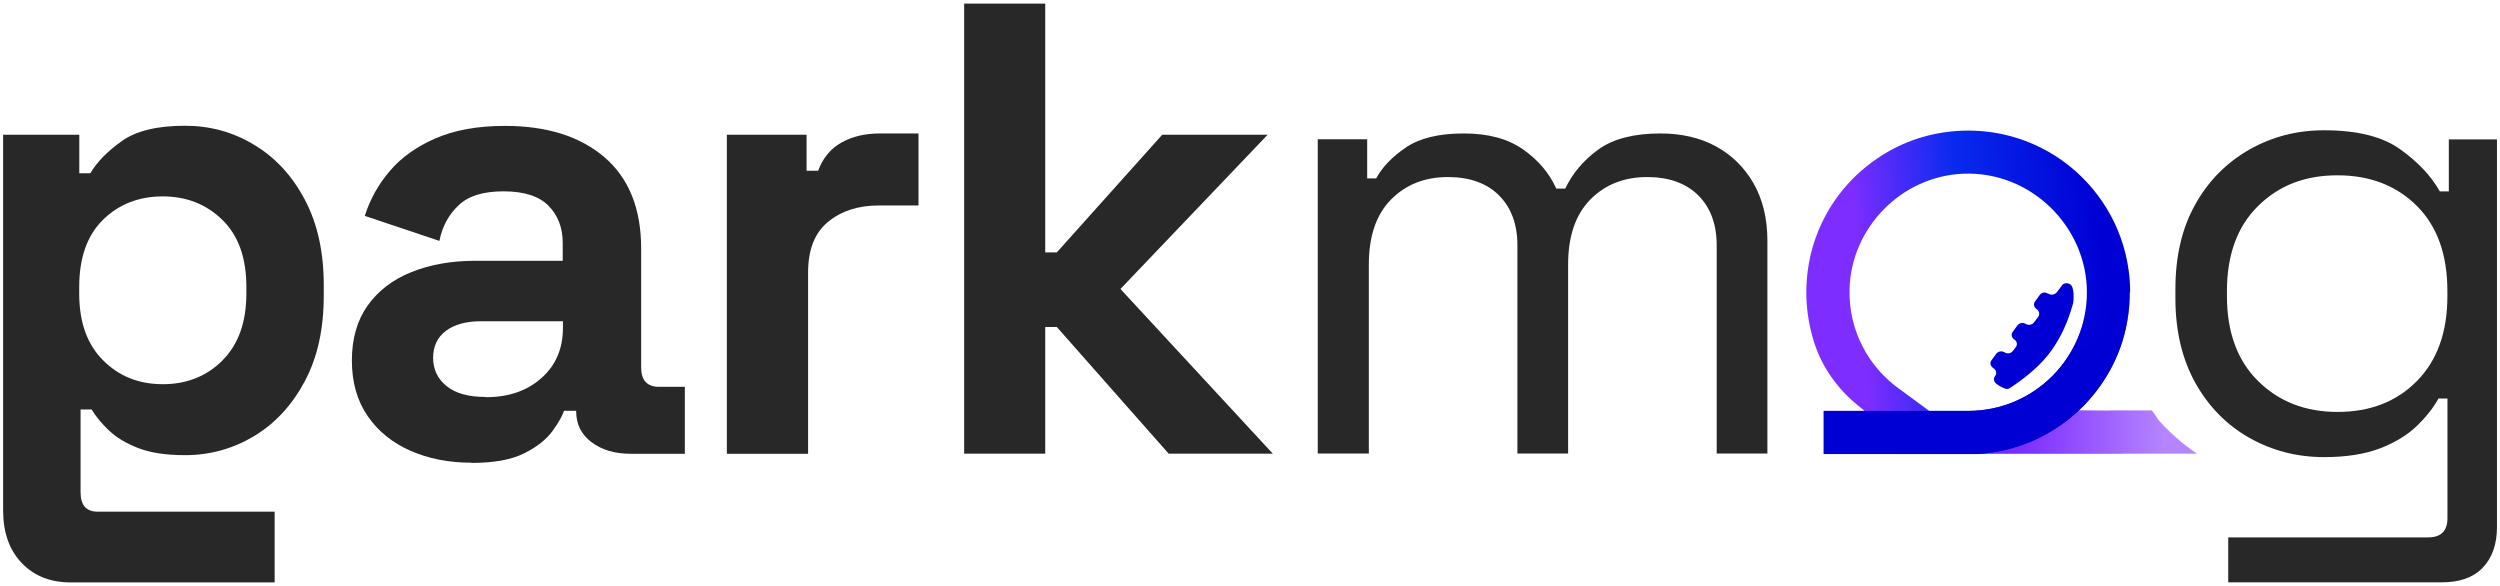 <svg width="401" height="94" viewBox="0 0 401 94" fill="none" xmlns="http://www.w3.org/2000/svg">
<g clip-path="url(#clip0_1885_19759)">
<path d="M75.642 74.218C71.993 74.218 68.745 73.576 65.835 72.303C62.95 71.03 60.659 69.176 58.974 66.739C57.29 64.303 56.441 61.321 56.441 57.818C56.441 54.315 57.29 51.369 58.974 49.005C60.659 46.642 62.987 44.848 65.981 43.648C68.963 42.448 72.393 41.829 76.236 41.829H90.26V38.944C90.26 36.532 89.497 34.556 87.994 33.017C86.49 31.478 84.078 30.69 80.781 30.69C77.484 30.69 75.133 31.429 73.569 32.92C71.981 34.399 70.951 36.302 70.478 38.641L58.514 34.629C59.338 32.011 60.659 29.623 62.49 27.465C64.308 25.308 66.757 23.55 69.799 22.217C72.854 20.883 76.599 20.192 80.987 20.192C87.727 20.192 93.06 21.877 96.976 25.235C100.891 28.617 102.842 33.478 102.842 39.878V58.957C102.842 61.018 103.812 62.048 105.727 62.048H109.849V72.788H101.17C98.612 72.788 96.539 72.17 94.891 70.933C93.242 69.697 92.418 68.048 92.418 65.988V65.891H90.466C90.2 66.715 89.582 67.806 88.612 69.151C87.642 70.485 86.139 71.685 84.078 72.715C82.018 73.746 79.193 74.255 75.605 74.255L75.63 74.23L75.642 74.218ZM77.908 63.709C81.557 63.709 84.527 62.703 86.83 60.654C89.133 58.63 90.297 55.939 90.297 52.557V51.527H77.193C74.781 51.527 72.89 52.036 71.532 53.066C70.151 54.096 69.472 55.539 69.472 57.394C69.472 59.248 70.199 60.775 71.629 61.927C73.072 63.103 75.169 63.672 77.908 63.672V63.697V63.709Z" fill="#282828"/>
<path d="M116.588 72.776V21.611H129.377V27.381H131.231C131.995 25.32 133.256 23.817 135.001 22.848C136.747 21.878 138.795 21.405 141.147 21.405H147.329V32.957H140.941C137.644 32.957 134.928 33.842 132.807 35.6C130.686 37.345 129.619 40.048 129.619 43.697V72.789H116.625L116.6 72.764L116.588 72.776Z" fill="#282828"/>
<path d="M154.65 72.776V0.58H167.657V40.484H169.511L186.421 21.611H203.33L179.718 46.351L204.155 72.764H187.451L169.511 52.448H167.657V72.764H154.65V72.776Z" fill="#282828"/>
<path d="M211.367 72.776V22.339H219.295V28.618H220.737C221.707 26.824 223.27 25.175 225.477 23.672C227.683 22.169 230.774 21.405 234.774 21.405C238.774 21.405 241.877 22.266 244.313 23.975C246.75 25.684 248.52 27.781 249.623 30.254H251.065C252.241 27.781 254.011 25.684 256.387 23.975C258.75 22.266 262.072 21.405 266.338 21.405C269.696 21.405 272.666 22.084 275.223 23.466C277.757 24.848 279.781 26.824 281.26 29.393C282.739 31.963 283.49 35.054 283.49 38.618V72.752H275.357V39.333C275.357 35.975 274.363 33.297 272.411 31.345C270.448 29.393 267.708 28.399 264.217 28.399C260.508 28.399 257.465 29.599 255.09 32C252.726 34.412 251.526 37.866 251.526 42.424V72.752H243.392V39.333C243.392 35.975 242.398 33.297 240.447 31.345C238.495 29.393 235.743 28.399 232.252 28.399C228.543 28.399 225.501 29.599 223.125 32C220.749 34.412 219.561 37.866 219.561 42.424V72.752H211.403L211.367 72.776Z" fill="#282828"/>
<path d="M48.877 61.176C46.841 64.982 44.138 67.916 40.756 69.952C37.374 71.977 33.689 73.007 29.677 73.007C26.646 73.007 24.149 72.631 22.198 71.88C20.222 71.116 18.658 70.171 17.458 69.031C16.282 67.904 15.361 66.788 14.694 65.673H12.925V78.983C12.925 81.043 13.846 82.074 15.688 82.074H44.053V93.42H11.337C8.064 93.42 5.421 92.365 3.446 90.268C1.47 88.171 0.5 85.359 0.5 81.868V21.611H12.719V27.793H14.488C15.543 25.999 17.203 24.29 19.519 22.642C21.822 20.993 25.204 20.169 29.677 20.169C33.677 20.169 37.386 21.175 40.756 23.224C44.138 25.248 46.853 28.169 48.877 32C50.914 35.806 51.932 40.4 51.932 45.758V47.406C51.932 52.764 50.926 57.358 48.877 61.164V61.176ZM35.665 57.819C38.222 55.285 39.519 51.697 39.519 47.079V46.048C39.519 41.37 38.247 37.782 35.665 35.272C33.107 32.763 29.919 31.503 26.101 31.503C22.282 31.503 19.034 32.763 16.5 35.272C13.967 37.782 12.706 41.37 12.706 46.048V47.079C12.706 51.697 13.979 55.261 16.561 57.819C19.119 60.376 22.307 61.625 26.125 61.625C29.943 61.625 33.131 60.352 35.689 57.819H35.665Z" fill="#282828"/>
<path d="M352.389 72.764C351.153 71.94 350.001 71.031 348.911 70.061C348.232 69.467 347.589 68.825 346.971 68.182C346.595 67.794 346.123 67.297 345.88 66.825L345.165 65.831H338.474V65.855L330.037 65.782L323.419 65.855L322.692 66.849C322.449 67.322 321.976 67.819 321.601 68.207C320.982 68.849 320.34 69.479 319.661 70.085C318.57 71.055 317.419 71.964 316.182 72.788H340.413V72.764H352.402H352.389Z" fill="url(#paint0_linear_1885_19759)"/>
<path d="M341.625 46.872C341.625 48.048 341.541 49.175 341.395 50.315C341.189 51.903 340.838 53.43 340.365 54.909C338.692 60.061 335.48 64.485 331.262 67.661C329.649 68.873 327.904 69.891 326.049 70.716C323.286 71.916 320.279 72.655 317.104 72.837H292.509V65.915H315.71C326.219 65.915 334.74 57.406 334.74 46.885C334.74 36.363 325.734 27.381 314.837 27.866C304.994 28.302 296.957 36.484 296.667 46.327C296.473 53.018 299.758 58.982 304.812 62.497L309.455 65.915H299.091L297.951 64.982C294.812 62.412 292.376 59.067 291.091 55.224C291.054 55.127 291.03 55.03 290.994 54.933C290.521 53.454 290.169 51.927 289.963 50.339C289.818 49.212 289.733 48.072 289.733 46.897C289.733 45.721 289.818 44.545 289.963 43.418C290.909 36.205 294.824 29.939 300.424 25.89C303.818 23.417 307.867 21.732 312.255 21.175C313.382 21.029 314.546 20.944 315.697 20.944C316.849 20.944 318.025 21.029 319.164 21.175C323.528 21.756 327.564 23.417 330.971 25.89C336.571 29.975 340.486 36.23 341.444 43.418C341.613 44.545 341.674 45.709 341.674 46.897L341.638 46.872H341.625Z" fill="url(#paint1_linear_1885_19759)"/>
<path d="M348.935 47.818V46.375C348.935 41.078 350.001 36.544 352.135 32.763C354.256 28.968 357.165 26.071 360.802 23.986C364.45 21.926 368.426 20.895 372.778 20.895C378.075 20.895 382.148 21.902 384.997 23.95C387.845 25.974 389.966 28.241 391.348 30.702H392.791V22.362H400.512V84.558C400.512 87.297 399.748 89.479 398.245 91.043C396.742 92.631 394.536 93.407 391.651 93.407H357.408V86.195H389.481C391.542 86.195 392.573 85.164 392.573 83.103V63.927H391.13C390.306 65.43 389.13 66.909 387.627 68.352C386.124 69.794 384.148 70.994 381.76 71.915C379.348 72.837 376.366 73.321 372.778 73.321C368.451 73.321 364.45 72.291 360.802 70.23C357.153 68.17 354.268 65.224 352.135 61.418C350.014 57.612 348.935 53.078 348.935 47.866V47.83V47.818ZM374.936 66.073C380.172 66.073 384.415 64.424 387.663 61.127C390.924 57.83 392.56 53.297 392.56 47.514V46.69C392.56 40.836 390.936 36.29 387.663 33.029C384.39 29.768 380.148 28.12 374.936 28.12C369.723 28.12 365.541 29.744 362.208 33.029C358.874 36.302 357.202 40.86 357.202 46.69V47.514C357.202 53.284 358.874 57.842 362.208 61.127C365.541 64.424 369.784 66.073 374.936 66.073Z" fill="#282828"/>
<path d="M330.716 45.83C330.462 46.181 330.158 46.533 329.904 46.884C329.601 47.272 329.007 47.393 328.583 47.114H328.498C328.074 46.799 327.48 46.884 327.177 47.308L326.413 48.363C326.122 48.751 326.243 49.296 326.667 49.575C327.092 49.854 327.225 50.399 326.922 50.824C326.704 51.139 326.449 51.454 326.243 51.721C325.952 52.108 325.346 52.23 324.922 51.951C324.498 51.672 323.904 51.793 323.601 52.181L322.837 53.236C322.534 53.624 322.667 54.169 323.092 54.448C323.516 54.727 323.649 55.272 323.346 55.66C323.176 55.854 323.043 56.084 322.873 56.278C322.583 56.703 321.976 56.787 321.516 56.509C321.092 56.23 320.498 56.351 320.195 56.739L319.431 57.794C319.128 58.181 319.261 58.727 319.685 59.006L319.77 59.078C320.195 59.357 320.328 59.903 320.025 60.291C320.025 60.291 320.025 60.327 319.976 60.363C319.722 60.751 319.807 61.224 320.195 61.539C320.655 61.891 321.176 62.206 321.722 62.363C322.146 62.485 322.449 62.206 322.789 61.975C325.383 60.218 327.431 58.436 328.971 56.327C330.668 53.987 331.71 51.551 332.522 48.666C332.571 48.508 332.607 47.89 332.607 47.733C332.607 47.029 332.607 46.763 332.401 46.06C332.183 45.357 331.165 45.199 330.704 45.781V45.817L330.716 45.83Z" fill="#0000D4"/>
<path d="M291.103 55.212C291.066 55.115 291.042 55.019 291.006 54.922C290.533 53.443 290.181 51.915 289.975 50.327C289.83 49.2 289.745 48.061 289.745 46.885C289.745 45.709 289.83 44.533 289.975 43.406C290.921 36.194 294.836 29.927 300.436 25.878C303.83 23.405 307.879 21.721 312.267 21.163C313.394 21.017 314.558 20.933 315.71 20.933C316.861 20.933 318.037 21.017 319.176 21.163C323.54 21.745 327.577 23.405 330.983 25.878C336.583 29.963 340.498 36.218 341.456 43.406C341.625 44.533 341.686 45.697 341.686 46.885L341.65 46.861C341.65 48.036 341.565 49.164 341.419 50.303C341.213 51.891 340.862 53.418 340.389 54.897C338.716 60.049 335.504 64.473 331.286 67.649C329.674 68.861 327.928 69.88 326.073 70.704C323.31 71.904 320.304 72.643 317.128 72.825H292.533V65.904H315.734C326.243 65.904 334.765 57.394 334.765 46.873C334.765 36.351 325.758 27.369 314.861 27.854C305.018 28.29 296.982 36.472 296.691 46.315L291.115 55.212H291.103Z" fill="url(#paint2_linear_1885_19759)"/>
</g>
<defs>
<linearGradient id="paint0_linear_1885_19759" x1="349.999" y1="61.999" x2="298.503" y2="61.999" gradientUnits="userSpaceOnUse">
<stop offset="0.057" stop-color="#B485FF"/>
<stop offset="0.5" stop-color="#7D2DFF"/>
<stop offset="1" stop-color="#0138FF"/>
</linearGradient>
<linearGradient id="paint1_linear_1885_19759" x1="348.499" y1="57.499" x2="292.999" y2="61.999" gradientUnits="userSpaceOnUse">
<stop offset="0.177" stop-color="#0000D4"/>
<stop offset="0.577" stop-color="#082AEE"/>
<stop offset="0.828" stop-color="#682CFC"/>
<stop offset="0.882" stop-color="#7D2DFF"/>
<stop offset="1" stop-color="#7D2DFF"/>
</linearGradient>
<linearGradient id="paint2_linear_1885_19759" x1="313.499" y1="40.5" x2="318.499" y2="71" gradientUnits="userSpaceOnUse">
<stop offset="0.013" stop-color="#0000D4" stop-opacity="0"/>
<stop offset="0.361" stop-color="#0000D4" stop-opacity="0"/>
<stop offset="0.608" stop-color="#0000D4"/>
</linearGradient>
<clipPath id="clip0_1885_19759">
<rect width="400" height="92.839" fill="white" transform="translate(0.5 0.58)"/>
</clipPath>
</defs>
</svg>
